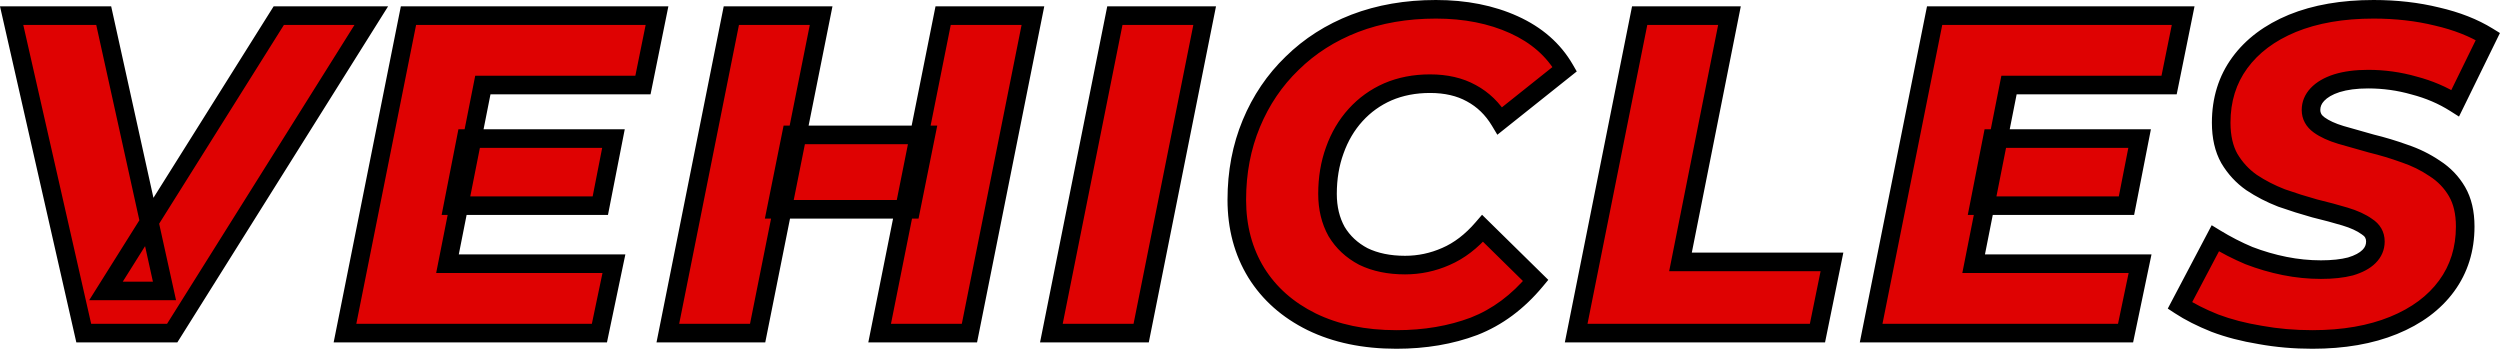 <svg width="1345" height="188" viewBox="0 0 1345 188" fill="none" xmlns="http://www.w3.org/2000/svg">
<mask id="path-1-outside-1_27104_783" maskUnits="userSpaceOnUse" x="-0.432" y="-0.784" width="1346" height="189" fill="black">
<rect fill="white" x="-0.432" y="-0.784" width="1346" height="189"/>
<path d="M45.059 179.216L6.263 8.416H55.795L88.491 156.524H57.015L149.979 8.416H199.755L92.639 179.216H45.059ZM250.745 74.54H330.045L322.969 110.652H243.669L250.745 74.54ZM240.741 141.884H330.289L322.481 179.216H185.597L219.757 8.416H353.469L345.905 45.748H259.773L240.741 141.884ZM507.403 8.416H555.715L521.555 179.216H473.243L507.403 8.416ZM407.607 179.216H359.295L393.455 8.416H441.767L407.607 179.216ZM490.079 112.604H417.611L425.663 72.588H498.131L490.079 112.604ZM565.637 179.216L599.797 8.416H648.109L613.949 179.216H565.637ZM751.288 182.632C733.883 182.632 718.674 179.46 705.66 173.116C692.81 166.772 682.887 157.988 675.892 146.764C668.898 135.377 665.4 122.282 665.4 107.48C665.4 92.677 668.003 79.013 673.208 66.488C678.414 53.962 685.734 43.145 695.168 34.036C704.603 24.764 715.827 17.607 728.84 12.564C742.016 7.521 756.575 5 772.516 5C788.295 5 802.284 7.765 814.484 13.296C826.684 18.826 835.794 26.797 841.812 37.208L806.92 65.024C803.016 58.517 797.892 53.556 791.548 50.14C785.367 46.724 777.966 45.016 769.344 45.016C761.048 45.016 753.484 46.48 746.652 49.408C739.983 52.336 734.208 56.484 729.328 61.852C724.448 67.22 720.707 73.564 718.104 80.884C715.502 88.041 714.2 95.849 714.2 104.308C714.2 111.953 715.827 118.704 719.08 124.56C722.496 130.253 727.295 134.726 733.476 137.98C739.82 141.07 747.303 142.616 755.924 142.616C763.57 142.616 770.89 141.07 777.884 137.98C785.042 134.889 791.63 129.846 797.648 122.852L826.196 150.912C816.599 162.461 805.538 170.676 793.012 175.556C780.487 180.273 766.579 182.632 751.288 182.632ZM847.981 179.216L882.141 8.416H930.453L904.101 140.908H985.597L977.789 179.216H847.981ZM1071.81 74.54H1151.11L1144.04 110.652H1064.74L1071.81 74.54ZM1061.81 141.884H1151.36L1143.55 179.216H1006.67L1040.83 8.416H1174.54L1166.97 45.748H1080.84L1061.81 141.884ZM1244.05 182.632C1234.29 182.632 1224.93 181.818 1215.99 180.192C1207.04 178.728 1198.91 176.613 1191.59 173.848C1184.27 170.92 1178.01 167.748 1172.8 164.332L1191.83 128.22C1197.69 131.798 1203.71 134.889 1209.89 137.492C1216.23 139.932 1222.66 141.802 1229.16 143.104C1235.67 144.405 1242.18 145.056 1248.68 145.056C1254.87 145.056 1260.15 144.486 1264.54 143.348C1268.94 142.046 1272.27 140.257 1274.55 137.98C1276.83 135.702 1277.96 133.018 1277.96 129.928C1277.96 126.512 1276.42 123.828 1273.33 121.876C1270.4 119.761 1266.5 117.972 1261.62 116.508C1256.74 115.044 1251.29 113.58 1245.27 112.116C1239.41 110.489 1233.47 108.618 1227.46 106.504C1221.6 104.226 1216.23 101.461 1211.35 98.208C1206.47 94.792 1202.49 90.481 1199.4 85.276C1196.47 80.07 1195 73.645 1195 66C1195 53.637 1198.34 42.901 1205.01 33.792C1211.68 24.683 1221.11 17.607 1233.31 12.564C1245.67 7.521 1260.23 5 1276.99 5C1289.19 5 1300.57 6.301 1311.15 8.904C1321.72 11.344 1330.83 14.922 1338.48 19.64L1320.91 55.508C1314.24 51.279 1306.84 48.106 1298.7 45.992C1290.73 43.715 1282.52 42.576 1274.06 42.576C1267.55 42.576 1261.94 43.308 1257.22 44.772C1252.67 46.236 1249.17 48.269 1246.73 50.872C1244.45 53.312 1243.32 56.077 1243.32 59.168C1243.32 62.421 1244.78 65.105 1247.71 67.22C1250.64 69.335 1254.54 71.124 1259.42 72.588C1264.46 74.052 1269.91 75.597 1275.77 77.224C1281.79 78.688 1287.72 80.477 1293.58 82.592C1299.44 84.544 1304.89 87.228 1309.93 90.644C1314.97 93.897 1318.96 98.045 1321.88 103.088C1324.81 108.13 1326.28 114.393 1326.28 121.876C1326.28 134.076 1322.94 144.73 1316.27 153.84C1309.6 162.949 1300.09 170.025 1287.72 175.068C1275.36 180.11 1260.8 182.632 1244.05 182.632Z"/>
</mask>
<path d="M45.059 179.216L6.263 8.416H55.795L88.491 156.524H57.015L149.979 8.416H199.755L92.639 179.216H45.059ZM250.745 74.54H330.045L322.969 110.652H243.669L250.745 74.54ZM240.741 141.884H330.289L322.481 179.216H185.597L219.757 8.416H353.469L345.905 45.748H259.773L240.741 141.884ZM507.403 8.416H555.715L521.555 179.216H473.243L507.403 8.416ZM407.607 179.216H359.295L393.455 8.416H441.767L407.607 179.216ZM490.079 112.604H417.611L425.663 72.588H498.131L490.079 112.604ZM565.637 179.216L599.797 8.416H648.109L613.949 179.216H565.637ZM751.288 182.632C733.883 182.632 718.674 179.46 705.66 173.116C692.81 166.772 682.887 157.988 675.892 146.764C668.898 135.377 665.4 122.282 665.4 107.48C665.4 92.677 668.003 79.013 673.208 66.488C678.414 53.962 685.734 43.145 695.168 34.036C704.603 24.764 715.827 17.607 728.84 12.564C742.016 7.521 756.575 5 772.516 5C788.295 5 802.284 7.765 814.484 13.296C826.684 18.826 835.794 26.797 841.812 37.208L806.92 65.024C803.016 58.517 797.892 53.556 791.548 50.14C785.367 46.724 777.966 45.016 769.344 45.016C761.048 45.016 753.484 46.48 746.652 49.408C739.983 52.336 734.208 56.484 729.328 61.852C724.448 67.22 720.707 73.564 718.104 80.884C715.502 88.041 714.2 95.849 714.2 104.308C714.2 111.953 715.827 118.704 719.08 124.56C722.496 130.253 727.295 134.726 733.476 137.98C739.82 141.07 747.303 142.616 755.924 142.616C763.57 142.616 770.89 141.07 777.884 137.98C785.042 134.889 791.63 129.846 797.648 122.852L826.196 150.912C816.599 162.461 805.538 170.676 793.012 175.556C780.487 180.273 766.579 182.632 751.288 182.632ZM847.981 179.216L882.141 8.416H930.453L904.101 140.908H985.597L977.789 179.216H847.981ZM1071.81 74.54H1151.11L1144.04 110.652H1064.74L1071.81 74.54ZM1061.81 141.884H1151.36L1143.55 179.216H1006.67L1040.83 8.416H1174.54L1166.97 45.748H1080.84L1061.81 141.884ZM1244.05 182.632C1234.29 182.632 1224.93 181.818 1215.99 180.192C1207.04 178.728 1198.91 176.613 1191.59 173.848C1184.27 170.92 1178.01 167.748 1172.8 164.332L1191.83 128.22C1197.69 131.798 1203.71 134.889 1209.89 137.492C1216.23 139.932 1222.66 141.802 1229.16 143.104C1235.67 144.405 1242.18 145.056 1248.68 145.056C1254.87 145.056 1260.15 144.486 1264.54 143.348C1268.94 142.046 1272.27 140.257 1274.55 137.98C1276.83 135.702 1277.96 133.018 1277.96 129.928C1277.96 126.512 1276.42 123.828 1273.33 121.876C1270.4 119.761 1266.5 117.972 1261.62 116.508C1256.74 115.044 1251.29 113.58 1245.27 112.116C1239.41 110.489 1233.47 108.618 1227.46 106.504C1221.6 104.226 1216.23 101.461 1211.35 98.208C1206.47 94.792 1202.49 90.481 1199.4 85.276C1196.47 80.07 1195 73.645 1195 66C1195 53.637 1198.34 42.901 1205.01 33.792C1211.68 24.683 1221.11 17.607 1233.31 12.564C1245.67 7.521 1260.23 5 1276.99 5C1289.19 5 1300.57 6.301 1311.15 8.904C1321.72 11.344 1330.83 14.922 1338.48 19.64L1320.91 55.508C1314.24 51.279 1306.84 48.106 1298.7 45.992C1290.73 43.715 1282.52 42.576 1274.06 42.576C1267.55 42.576 1261.94 43.308 1257.22 44.772C1252.67 46.236 1249.17 48.269 1246.73 50.872C1244.45 53.312 1243.32 56.077 1243.32 59.168C1243.32 62.421 1244.78 65.105 1247.71 67.22C1250.64 69.335 1254.54 71.124 1259.42 72.588C1264.46 74.052 1269.91 75.597 1275.77 77.224C1281.79 78.688 1287.72 80.477 1293.58 82.592C1299.44 84.544 1304.89 87.228 1309.93 90.644C1314.97 93.897 1318.96 98.045 1321.88 103.088C1324.81 108.13 1326.28 114.393 1326.28 121.876C1326.28 134.076 1322.94 144.73 1316.27 153.84C1309.6 162.949 1300.09 170.025 1287.72 175.068C1275.36 180.11 1260.8 182.632 1244.05 182.632Z" fill="#DF0202"/>
<path d="M45.059 179.216L40.183 180.323L41.067 184.216H45.059V179.216ZM6.263 8.416V3.416H-6.86646e-05L1.387 9.523L6.263 8.416ZM55.795 8.416L60.678 7.338L59.812 3.416H55.795V8.416ZM88.491 156.524V161.524H94.715L93.374 155.446L88.491 156.524ZM57.015 156.524L52.78 153.866L47.973 161.524H57.015V156.524ZM149.979 8.416V3.416H147.214L145.744 5.758L149.979 8.416ZM199.755 8.416L203.991 11.072L208.793 3.416H199.755V8.416ZM92.639 179.216V184.216H95.405L96.875 181.872L92.639 179.216ZM45.059 179.216L49.935 178.108L11.139 7.308L6.263 8.416L1.387 9.523L40.183 180.323L45.059 179.216ZM6.263 8.416V13.416H55.795V8.416V3.416H6.263V8.416ZM55.795 8.416L50.913 9.494L83.609 157.602L88.491 156.524L93.374 155.446L60.678 7.338L55.795 8.416ZM88.491 156.524V151.524H57.015V156.524V161.524H88.491V156.524ZM57.015 156.524L61.25 159.182L154.214 11.074L149.979 8.416L145.744 5.758L52.78 153.866L57.015 156.524ZM149.979 8.416V13.416H199.755V8.416V3.416H149.979V8.416ZM199.755 8.416L195.519 5.759L88.403 176.559L92.639 179.216L96.875 181.872L203.991 11.072L199.755 8.416ZM92.639 179.216V174.216H45.059V179.216V184.216H92.639V179.216ZM250.745 74.54V69.54H246.63L245.839 73.578L250.745 74.54ZM330.045 74.54L334.952 75.501L336.12 69.54H330.045V74.54ZM322.969 110.652V115.652H327.085L327.876 111.613L322.969 110.652ZM243.669 110.652L238.763 109.69L237.594 115.652H243.669V110.652ZM240.741 141.884L235.836 140.913L234.654 146.884H240.741V141.884ZM330.289 141.884L335.183 142.907L336.443 136.884H330.289V141.884ZM322.481 179.216V184.216H326.544L327.375 180.239L322.481 179.216ZM185.597 179.216L180.694 178.235L179.498 184.216H185.597V179.216ZM219.757 8.416V3.416H215.658L214.854 7.435L219.757 8.416ZM353.469 8.416L358.37 9.409L359.584 3.416H353.469V8.416ZM345.905 45.748V50.748H349.994L350.806 46.741L345.905 45.748ZM259.773 45.748V40.748H255.666L254.868 44.777L259.773 45.748ZM250.745 74.54V79.54H330.045V74.54V69.54H250.745V74.54ZM330.045 74.54L325.139 73.578L318.063 109.69L322.969 110.652L327.876 111.613L334.952 75.501L330.045 74.54ZM322.969 110.652V105.652H243.669V110.652V115.652H322.969V110.652ZM243.669 110.652L248.576 111.613L255.652 75.501L250.745 74.54L245.839 73.578L238.763 109.69L243.669 110.652ZM240.741 141.884V146.884H330.289V141.884V136.884H240.741V141.884ZM330.289 141.884L325.395 140.86L317.587 178.192L322.481 179.216L327.375 180.239L335.183 142.907L330.289 141.884ZM322.481 179.216V174.216H185.597V179.216V184.216H322.481V179.216ZM185.597 179.216L190.5 180.196L224.66 9.396L219.757 8.416L214.854 7.435L180.694 178.235L185.597 179.216ZM219.757 8.416V13.416H353.469V8.416V3.416H219.757V8.416ZM353.469 8.416L348.569 7.423L341.005 44.755L345.905 45.748L350.806 46.741L358.37 9.409L353.469 8.416ZM345.905 45.748V40.748H259.773V45.748V50.748H345.905V45.748ZM259.773 45.748L254.868 44.777L235.836 140.913L240.741 141.884L245.646 142.855L264.678 46.719L259.773 45.748ZM507.403 8.416V3.416H503.304L502.5 7.435L507.403 8.416ZM555.715 8.416L560.618 9.396L561.814 3.416H555.715V8.416ZM521.555 179.216V184.216H525.654L526.458 180.196L521.555 179.216ZM473.243 179.216L468.34 178.235L467.144 184.216H473.243V179.216ZM407.607 179.216V184.216H411.706L412.51 180.196L407.607 179.216ZM359.295 179.216L354.392 178.235L353.196 184.216H359.295V179.216ZM393.455 8.416V3.416H389.356L388.552 7.435L393.455 8.416ZM441.767 8.416L446.67 9.396L447.866 3.416H441.767V8.416ZM490.079 112.604V117.604H494.173L494.981 113.59L490.079 112.604ZM417.611 112.604L412.709 111.617L411.504 117.604H417.611V112.604ZM425.663 72.588V67.588H421.569L420.761 71.602L425.663 72.588ZM498.131 72.588L503.033 73.574L504.237 67.588H498.131V72.588ZM507.403 8.416V13.416H555.715V8.416V3.416H507.403V8.416ZM555.715 8.416L550.812 7.435L516.652 178.235L521.555 179.216L526.458 180.196L560.618 9.396L555.715 8.416ZM521.555 179.216V174.216H473.243V179.216V184.216H521.555V179.216ZM473.243 179.216L478.146 180.196L512.306 9.396L507.403 8.416L502.5 7.435L468.34 178.235L473.243 179.216ZM407.607 179.216V174.216H359.295V179.216V184.216H407.607V179.216ZM359.295 179.216L364.198 180.196L398.358 9.396L393.455 8.416L388.552 7.435L354.392 178.235L359.295 179.216ZM393.455 8.416V13.416H441.767V8.416V3.416H393.455V8.416ZM441.767 8.416L436.864 7.435L402.704 178.235L407.607 179.216L412.51 180.196L446.67 9.396L441.767 8.416ZM490.079 112.604V107.604H417.611V112.604V117.604H490.079V112.604ZM417.611 112.604L422.513 113.59L430.565 73.574L425.663 72.588L420.761 71.602L412.709 111.617L417.611 112.604ZM425.663 72.588V77.588H498.131V72.588V67.588H425.663V72.588ZM498.131 72.588L493.229 71.602L485.177 111.617L490.079 112.604L494.981 113.59L503.033 73.574L498.131 72.588ZM565.637 179.216L560.734 178.235L559.538 184.216H565.637V179.216ZM599.797 8.416V3.416H595.698L594.894 7.435L599.797 8.416ZM648.109 8.416L653.012 9.396L654.208 3.416H648.109V8.416ZM613.949 179.216V184.216H618.048L618.852 180.196L613.949 179.216ZM565.637 179.216L570.54 180.196L604.7 9.396L599.797 8.416L594.894 7.435L560.734 178.235L565.637 179.216ZM599.797 8.416V13.416H648.109V8.416V3.416H599.797V8.416ZM648.109 8.416L643.206 7.435L609.046 178.235L613.949 179.216L618.852 180.196L653.012 9.396L648.109 8.416ZM613.949 179.216V174.216H565.637V179.216V184.216H613.949V179.216ZM705.66 173.116L703.447 177.599L703.458 177.605L703.469 177.61L705.66 173.116ZM675.892 146.764L671.632 149.381L671.64 149.395L671.649 149.408L675.892 146.764ZM673.208 66.488L677.826 68.407L673.208 66.488ZM695.168 34.036L698.641 37.633L698.657 37.617L698.673 37.602L695.168 34.036ZM728.84 12.564L727.053 7.894L727.044 7.898L727.034 7.902L728.84 12.564ZM814.484 13.296L812.42 17.85L812.42 17.85L814.484 13.296ZM841.812 37.208L844.929 41.117L848.296 38.433L846.141 34.705L841.812 37.208ZM806.92 65.024L802.633 67.596L805.571 72.494L810.037 68.933L806.92 65.024ZM791.548 50.14L789.13 54.516L789.154 54.529L789.178 54.542L791.548 50.14ZM746.652 49.408L744.683 44.812L744.663 44.821L744.642 44.83L746.652 49.408ZM729.328 61.852L725.629 58.488L729.328 61.852ZM718.104 80.884L722.803 82.593L722.809 82.576L722.815 82.559L718.104 80.884ZM719.08 124.56L714.71 126.988L714.75 127.061L714.793 127.132L719.08 124.56ZM733.476 137.98L731.148 142.404L731.217 142.441L731.287 142.475L733.476 137.98ZM777.884 137.98L775.902 133.39L775.883 133.398L775.864 133.406L777.884 137.98ZM797.648 122.852L801.153 119.286L797.343 115.541L793.858 119.591L797.648 122.852ZM826.196 150.912L830.042 154.107L832.981 150.57L829.701 147.346L826.196 150.912ZM793.012 175.556L794.775 180.235L794.801 180.225L794.828 180.215L793.012 175.556ZM751.288 182.632V177.632C734.491 177.632 720.058 174.572 707.851 168.621L705.66 173.116L703.469 177.61C717.289 184.348 733.275 187.632 751.288 187.632V182.632ZM705.66 173.116L707.874 168.632C695.785 162.665 686.597 154.487 680.136 144.119L675.892 146.764L671.649 149.408C679.177 161.488 689.834 170.879 703.447 177.599L705.66 173.116ZM675.892 146.764L680.153 144.147C673.693 133.63 670.4 121.461 670.4 107.48H665.4H660.4C660.4 123.104 664.103 137.124 671.632 149.381L675.892 146.764ZM665.4 107.48H670.4C670.4 93.275 672.895 80.27 677.826 68.407L673.208 66.488L668.591 64.569C663.111 77.756 660.4 92.079 660.4 107.48H665.4ZM673.208 66.488L677.826 68.407C682.778 56.491 689.716 46.251 698.641 37.633L695.168 34.036L691.695 30.439C681.752 40.04 674.05 51.434 668.591 64.569L673.208 66.488ZM695.168 34.036L698.673 37.602C707.596 28.833 718.233 22.037 730.647 17.226L728.84 12.564L727.034 7.902C713.421 13.177 701.61 20.695 691.664 30.47L695.168 34.036ZM728.84 12.564L730.628 17.233C743.164 12.436 757.107 10 772.516 10V5V-0C756.043 -0 740.869 2.607 727.053 7.894L728.84 12.564ZM772.516 5V10C787.708 10 800.974 12.661 812.42 17.85L814.484 13.296L816.549 8.742C803.595 2.87 788.882 -0 772.516 -0V5ZM814.484 13.296L812.42 17.85C823.783 23.001 832.046 30.305 837.484 39.71L841.812 37.208L846.141 34.705C839.541 23.289 829.586 14.652 816.549 8.742L814.484 13.296ZM841.812 37.208L838.696 33.298L803.804 61.114L806.92 65.024L810.037 68.933L844.929 41.117L841.812 37.208ZM806.92 65.024L811.208 62.451C806.867 55.216 801.098 49.603 793.919 45.737L791.548 50.14L789.178 54.542C794.687 57.509 799.166 61.818 802.633 67.596L806.92 65.024ZM791.548 50.14L793.967 45.764C786.898 41.857 778.626 40.016 769.344 40.016V45.016V50.016C777.305 50.016 783.836 51.59 789.13 54.516L791.548 50.14ZM769.344 45.016V40.016C760.45 40.016 752.206 41.588 744.683 44.812L746.652 49.408L748.622 54.004C754.763 51.372 761.647 50.016 769.344 50.016V45.016ZM746.652 49.408L744.642 44.83C737.334 48.038 730.982 52.599 725.629 58.488L729.328 61.852L733.028 65.215C737.434 60.368 742.633 56.633 748.662 53.986L746.652 49.408ZM729.328 61.852L725.629 58.488C720.272 64.381 716.202 71.309 713.393 79.209L718.104 80.884L722.815 82.559C725.212 75.818 728.625 70.059 733.028 65.215L729.328 61.852ZM718.104 80.884L713.405 79.175C710.583 86.937 709.2 95.331 709.2 104.308H714.2H719.2C719.2 96.368 720.421 89.145 722.803 82.593L718.104 80.884ZM714.2 104.308H709.2C709.2 112.681 710.988 120.29 714.71 126.988L719.08 124.56L723.451 122.132C720.666 117.118 719.2 111.225 719.2 104.308H714.2ZM719.08 124.56L714.793 127.132C718.705 133.652 724.2 138.748 731.148 142.404L733.476 137.98L735.805 133.555C730.39 130.705 726.288 126.854 723.368 121.987L719.08 124.56ZM733.476 137.98L731.287 142.475C738.447 145.963 746.71 147.616 755.924 147.616V142.616V137.616C747.897 137.616 741.194 136.178 735.666 133.485L733.476 137.98ZM755.924 142.616V147.616C764.266 147.616 772.274 145.925 779.905 142.553L777.884 137.98L775.864 133.406C769.505 136.216 762.874 137.616 755.924 137.616V142.616ZM777.884 137.98L779.867 142.57C787.836 139.129 795.016 133.577 801.438 126.113L797.648 122.852L793.858 119.591C788.244 126.116 782.248 130.649 775.902 133.39L777.884 137.98ZM797.648 122.852L794.143 126.418L822.691 154.478L826.196 150.912L829.701 147.346L801.153 119.286L797.648 122.852ZM826.196 150.912L822.351 147.716C813.231 158.691 802.844 166.359 791.197 170.897L793.012 175.556L794.828 180.215C808.232 174.992 819.967 166.231 830.042 154.107L826.196 150.912ZM793.012 175.556L791.25 170.877C779.362 175.354 766.062 177.632 751.288 177.632V182.632V187.632C767.096 187.632 781.612 185.192 794.775 180.235L793.012 175.556ZM847.981 179.216L843.078 178.235L841.882 184.216H847.981V179.216ZM882.141 8.416V3.416H878.042L877.238 7.435L882.141 8.416ZM930.453 8.416L935.357 9.391L936.545 3.416H930.453V8.416ZM904.101 140.908L899.197 139.932L898.009 145.908H904.101V140.908ZM985.597 140.908L990.496 141.906L991.719 135.908H985.597V140.908ZM977.789 179.216V184.216H981.873L982.688 180.214L977.789 179.216ZM847.981 179.216L852.884 180.196L887.044 9.396L882.141 8.416L877.238 7.435L843.078 178.235L847.981 179.216ZM882.141 8.416V13.416H930.453V8.416V3.416H882.141V8.416ZM930.453 8.416L925.549 7.44L899.197 139.932L904.101 140.908L909.005 141.883L935.357 9.391L930.453 8.416ZM904.101 140.908V145.908H985.597V140.908V135.908H904.101V140.908ZM985.597 140.908L980.698 139.909L972.89 178.217L977.789 179.216L982.688 180.214L990.496 141.906L985.597 140.908ZM977.789 179.216V174.216H847.981V179.216V184.216H977.789V179.216ZM1071.81 74.54V69.54H1067.7L1066.91 73.578L1071.81 74.54ZM1151.11 74.54L1156.02 75.501L1157.19 69.54H1151.11V74.54ZM1144.04 110.652V115.652H1148.15L1148.95 111.613L1144.04 110.652ZM1064.74 110.652L1059.83 109.69L1058.66 115.652H1064.74V110.652ZM1061.81 141.884L1056.91 140.913L1055.72 146.884H1061.81V141.884ZM1151.36 141.884L1156.25 142.907L1157.51 136.884H1151.36V141.884ZM1143.55 179.216V184.216H1147.61L1148.44 180.239L1143.55 179.216ZM1006.67 179.216L1001.76 178.235L1000.57 184.216H1006.67V179.216ZM1040.83 8.416V3.416H1036.73L1035.92 7.435L1040.83 8.416ZM1174.54 8.416L1179.44 9.409L1180.65 3.416H1174.54V8.416ZM1166.97 45.748V50.748H1171.06L1171.88 46.741L1166.97 45.748ZM1080.84 45.748V40.748H1076.74L1075.94 44.777L1080.84 45.748ZM1071.81 74.54V79.54H1151.11V74.54V69.54H1071.81V74.54ZM1151.11 74.54L1146.21 73.578L1139.13 109.69L1144.04 110.652L1148.95 111.613L1156.02 75.501L1151.11 74.54ZM1144.04 110.652V105.652H1064.74V110.652V115.652H1144.04V110.652ZM1064.74 110.652L1069.65 111.613L1076.72 75.501L1071.81 74.54L1066.91 73.578L1059.83 109.69L1064.74 110.652ZM1061.81 141.884V146.884H1151.36V141.884V136.884H1061.81V141.884ZM1151.36 141.884L1146.46 140.86L1138.66 178.192L1143.55 179.216L1148.44 180.239L1156.25 142.907L1151.36 141.884ZM1143.55 179.216V174.216H1006.67V179.216V184.216H1143.55V179.216ZM1006.67 179.216L1011.57 180.196L1045.73 9.396L1040.83 8.416L1035.92 7.435L1001.76 178.235L1006.67 179.216ZM1040.83 8.416V13.416H1174.54V8.416V3.416H1040.83V8.416ZM1174.54 8.416L1169.64 7.423L1162.07 44.755L1166.97 45.748L1171.88 46.741L1179.44 9.409L1174.54 8.416ZM1166.97 45.748V40.748H1080.84V45.748V50.748H1166.97V45.748ZM1080.84 45.748L1075.94 44.777L1056.91 140.913L1061.81 141.884L1066.72 142.855L1085.75 46.719L1080.84 45.748ZM1215.99 180.192L1216.88 175.272L1216.84 175.265L1216.8 175.257L1215.99 180.192ZM1191.59 173.848L1189.73 178.49L1189.78 178.508L1189.82 178.525L1191.59 173.848ZM1172.8 164.332L1168.38 162.001L1166.26 166.02L1170.06 168.512L1172.8 164.332ZM1191.83 128.22L1194.44 123.953L1189.89 121.175L1187.41 125.889L1191.83 128.22ZM1209.89 137.492L1207.95 142.1L1208.02 142.13L1208.09 142.159L1209.89 137.492ZM1229.16 143.104L1228.18 148.007L1229.16 143.104ZM1264.54 143.348L1265.8 148.188L1265.88 148.166L1265.96 148.142L1264.54 143.348ZM1274.55 137.98L1271.01 134.444L1274.55 137.98ZM1273.33 121.876L1270.4 125.929L1270.53 126.02L1270.66 126.103L1273.33 121.876ZM1261.62 116.508L1260.18 121.297L1261.62 116.508ZM1245.27 112.116L1243.93 116.933L1244.01 116.955L1244.09 116.974L1245.27 112.116ZM1227.46 106.504L1225.64 111.164L1225.72 111.194L1225.8 111.221L1227.46 106.504ZM1211.35 98.208L1208.48 102.304L1208.53 102.337L1208.58 102.368L1211.35 98.208ZM1199.4 85.276L1195.04 87.727L1195.07 87.778L1195.1 87.829L1199.4 85.276ZM1233.31 12.564L1231.42 7.934L1231.41 7.939L1231.4 7.943L1233.31 12.564ZM1311.15 8.904L1309.95 13.759L1309.99 13.768L1310.02 13.776L1311.15 8.904ZM1338.48 19.64L1342.97 21.839L1344.96 17.766L1341.1 15.385L1338.48 19.64ZM1320.91 55.508L1318.23 59.73L1322.94 62.719L1325.4 57.707L1320.91 55.508ZM1298.7 45.992L1297.33 50.799L1297.39 50.816L1297.45 50.831L1298.7 45.992ZM1257.22 44.772L1255.74 39.996L1255.72 40.004L1255.69 40.012L1257.22 44.772ZM1246.73 50.872L1243.08 47.452L1243.08 47.46L1246.73 50.872ZM1247.71 67.22L1250.64 63.166L1247.71 67.22ZM1259.42 72.588L1257.98 77.377L1258 77.383L1258.03 77.39L1259.42 72.588ZM1275.77 77.224L1274.43 82.041L1274.51 82.063L1274.59 82.082L1275.77 77.224ZM1293.58 82.592L1291.88 87.295L1291.94 87.316L1292 87.335L1293.58 82.592ZM1309.93 90.644L1307.12 94.783L1307.17 94.815L1307.22 94.845L1309.93 90.644ZM1321.88 103.088L1317.56 105.598L1321.88 103.088ZM1316.27 153.84L1320.31 156.794L1316.27 153.84ZM1287.72 175.068L1289.61 179.697L1287.72 175.068ZM1244.05 182.632V177.632C1234.57 177.632 1225.51 176.842 1216.88 175.272L1215.99 180.192L1215.09 185.111C1224.36 186.795 1234.01 187.632 1244.05 187.632V182.632ZM1215.99 180.192L1216.8 175.257C1208.13 173.839 1200.32 171.802 1193.36 169.17L1191.59 173.848L1189.82 178.525C1197.5 181.425 1205.96 183.617 1215.18 185.126L1215.99 180.192ZM1191.59 173.848L1193.45 169.205C1186.36 166.37 1180.41 163.343 1175.54 160.152L1172.8 164.332L1170.06 168.512C1175.6 172.152 1182.18 175.469 1189.73 178.49L1191.59 173.848ZM1172.8 164.332L1177.22 166.663L1196.26 130.551L1191.83 128.22L1187.41 125.889L1168.38 162.001L1172.8 164.332ZM1191.83 128.22L1189.22 132.486C1195.29 136.192 1201.53 139.398 1207.95 142.1L1209.89 137.492L1211.83 132.884C1205.88 130.38 1200.09 127.405 1194.44 123.953L1191.83 128.22ZM1209.89 137.492L1208.09 142.159C1214.7 144.698 1221.39 146.649 1228.18 148.007L1229.16 143.104L1230.14 138.201C1223.92 136.956 1217.77 135.166 1211.68 132.825L1209.89 137.492ZM1229.16 143.104L1228.18 148.007C1235.01 149.371 1241.84 150.056 1248.68 150.056V145.056V140.056C1242.51 140.056 1236.33 139.439 1230.14 138.201L1229.16 143.104ZM1248.68 145.056V150.056C1255.15 150.056 1260.88 149.463 1265.8 148.188L1264.54 143.348L1263.29 138.508C1259.42 139.51 1254.58 140.056 1248.68 140.056V145.056ZM1264.54 143.348L1265.96 148.142C1270.84 146.698 1275.02 144.578 1278.08 141.515L1274.55 137.98L1271.01 134.444C1269.52 135.936 1267.03 137.395 1263.12 138.554L1264.54 143.348ZM1274.55 137.98L1278.08 141.515C1281.25 138.344 1282.96 134.405 1282.96 129.928H1277.96H1272.96C1272.96 131.631 1272.4 133.061 1271.01 134.444L1274.55 137.98ZM1277.96 129.928H1282.96C1282.96 124.657 1280.42 120.439 1276 117.648L1273.33 121.876L1270.66 126.103C1272.42 127.216 1272.96 128.367 1272.96 129.928H1277.96ZM1273.33 121.876L1276.26 117.822C1272.73 115.277 1268.27 113.283 1263.05 111.719L1261.62 116.508L1260.18 121.297C1264.73 122.661 1268.07 124.245 1270.4 125.929L1273.33 121.876ZM1261.62 116.508L1263.05 111.719C1258.07 110.225 1252.54 108.738 1246.45 107.257L1245.27 112.116L1244.09 116.974C1250.04 118.422 1255.4 119.863 1260.18 121.297L1261.62 116.508ZM1245.27 112.116L1246.61 107.298C1240.86 105.703 1235.03 103.866 1229.11 101.787L1227.46 106.504L1225.8 111.221C1231.92 113.371 1237.96 115.275 1243.93 116.933L1245.27 112.116ZM1227.46 106.504L1229.27 101.844C1223.73 99.689 1218.68 97.086 1214.13 94.048L1211.35 98.208L1208.58 102.368C1213.78 105.836 1219.47 108.765 1225.64 111.164L1227.46 106.504ZM1211.35 98.208L1214.22 94.112C1209.93 91.109 1206.43 87.328 1203.7 82.723L1199.4 85.276L1195.1 87.829C1198.54 93.634 1203.01 98.474 1208.48 102.304L1211.35 98.208ZM1199.4 85.276L1203.75 82.825C1201.35 78.549 1200 73.022 1200 66H1195H1190C1190 74.269 1191.59 81.592 1195.04 87.727L1199.4 85.276ZM1195 66H1200C1200 54.593 1203.06 44.916 1209.04 36.745L1205.01 33.792L1200.97 30.838C1193.62 40.886 1190 52.681 1190 66H1195ZM1205.01 33.792L1209.04 36.745C1215.08 28.494 1223.72 21.937 1235.22 17.185L1233.31 12.564L1231.4 7.943C1218.5 13.276 1208.27 20.871 1200.97 30.838L1205.01 33.792ZM1233.31 12.564L1235.2 17.194C1246.83 12.449 1260.72 10 1276.99 10V5V-0C1259.75 -0 1244.52 2.593 1231.42 7.934L1233.31 12.564ZM1276.99 5V10C1288.83 10 1299.81 11.263 1309.95 13.759L1311.15 8.904L1312.34 4.049C1301.34 1.339 1289.54 -0 1276.99 -0V5ZM1311.15 8.904L1310.02 13.776C1320.17 16.118 1328.75 19.516 1335.85 23.895L1338.48 19.64L1341.1 15.385C1332.91 10.329 1323.27 6.57 1312.27 4.032L1311.15 8.904ZM1338.48 19.64L1333.99 17.441L1316.42 53.309L1320.91 55.508L1325.4 57.707L1342.97 21.839L1338.48 19.64ZM1320.91 55.508L1323.59 51.285C1316.45 46.761 1308.57 43.39 1299.96 41.153L1298.7 45.992L1297.45 50.831C1305.11 52.823 1312.03 55.796 1318.23 59.73L1320.91 55.508ZM1298.7 45.992L1300.08 41.184C1291.65 38.777 1282.97 37.576 1274.06 37.576V42.576V47.576C1282.06 47.576 1289.82 48.652 1297.33 50.799L1298.7 45.992ZM1274.06 42.576V37.576C1267.2 37.576 1261.06 38.345 1255.74 39.996L1257.22 44.772L1258.71 49.547C1262.82 48.271 1267.91 47.576 1274.06 47.576V42.576ZM1257.22 44.772L1255.69 40.012C1250.6 41.65 1246.27 44.055 1243.08 47.452L1246.73 50.872L1250.38 54.291C1252.07 52.484 1254.74 50.821 1258.75 49.532L1257.22 44.772ZM1246.73 50.872L1243.08 47.46C1240.01 50.745 1238.32 54.704 1238.32 59.168H1243.32H1248.32C1248.32 57.45 1248.9 55.878 1250.39 54.283L1246.73 50.872ZM1243.32 59.168H1238.32C1238.32 64.221 1240.72 68.339 1244.78 71.273L1247.71 67.22L1250.64 63.166C1248.84 61.872 1248.32 60.621 1248.32 59.168H1243.32ZM1247.71 67.22L1244.78 71.273C1248.31 73.819 1252.77 75.813 1257.98 77.377L1259.42 72.588L1260.86 67.799C1256.31 66.434 1252.97 64.85 1250.64 63.166L1247.71 67.22ZM1259.42 72.588L1258.03 77.39C1263.09 78.86 1268.56 80.41 1274.43 82.041L1275.77 77.224L1277.11 72.406C1271.27 70.784 1265.84 69.244 1260.81 67.786L1259.42 72.588ZM1275.77 77.224L1274.59 82.082C1280.43 83.503 1286.19 85.241 1291.88 87.295L1293.58 82.592L1295.28 77.889C1289.25 75.714 1283.14 73.872 1276.95 72.365L1275.77 77.224ZM1293.58 82.592L1292 87.335C1297.43 89.145 1302.46 91.627 1307.12 94.783L1309.93 90.644L1312.73 86.504C1307.31 82.829 1301.44 79.943 1295.16 77.848L1293.58 82.592ZM1309.93 90.644L1307.22 94.845C1311.62 97.683 1315.04 101.259 1317.56 105.598L1321.88 103.088L1326.21 100.577C1322.87 94.831 1318.33 90.111 1312.64 86.442L1309.93 90.644ZM1321.88 103.088L1317.56 105.598C1319.94 109.692 1321.28 115.03 1321.28 121.876H1326.28H1331.28C1331.28 113.756 1329.69 106.569 1326.21 100.577L1321.88 103.088ZM1326.28 121.876H1321.28C1321.28 133.104 1318.23 142.704 1312.24 150.886L1316.27 153.84L1320.31 156.794C1327.65 146.757 1331.28 135.047 1331.28 121.876H1326.28ZM1316.27 153.84L1312.24 150.886C1306.21 159.122 1297.5 165.68 1285.84 170.438L1287.72 175.068L1289.61 179.697C1302.67 174.37 1313 166.776 1320.31 156.794L1316.27 153.84ZM1287.72 175.068L1285.84 170.438C1274.2 175.183 1260.31 177.632 1244.05 177.632V182.632V187.632C1261.29 187.632 1276.52 185.038 1289.61 179.697L1287.72 175.068Z" fill="black" mask="url(#path-1-outside-1_27104_783)"/>
</svg>
